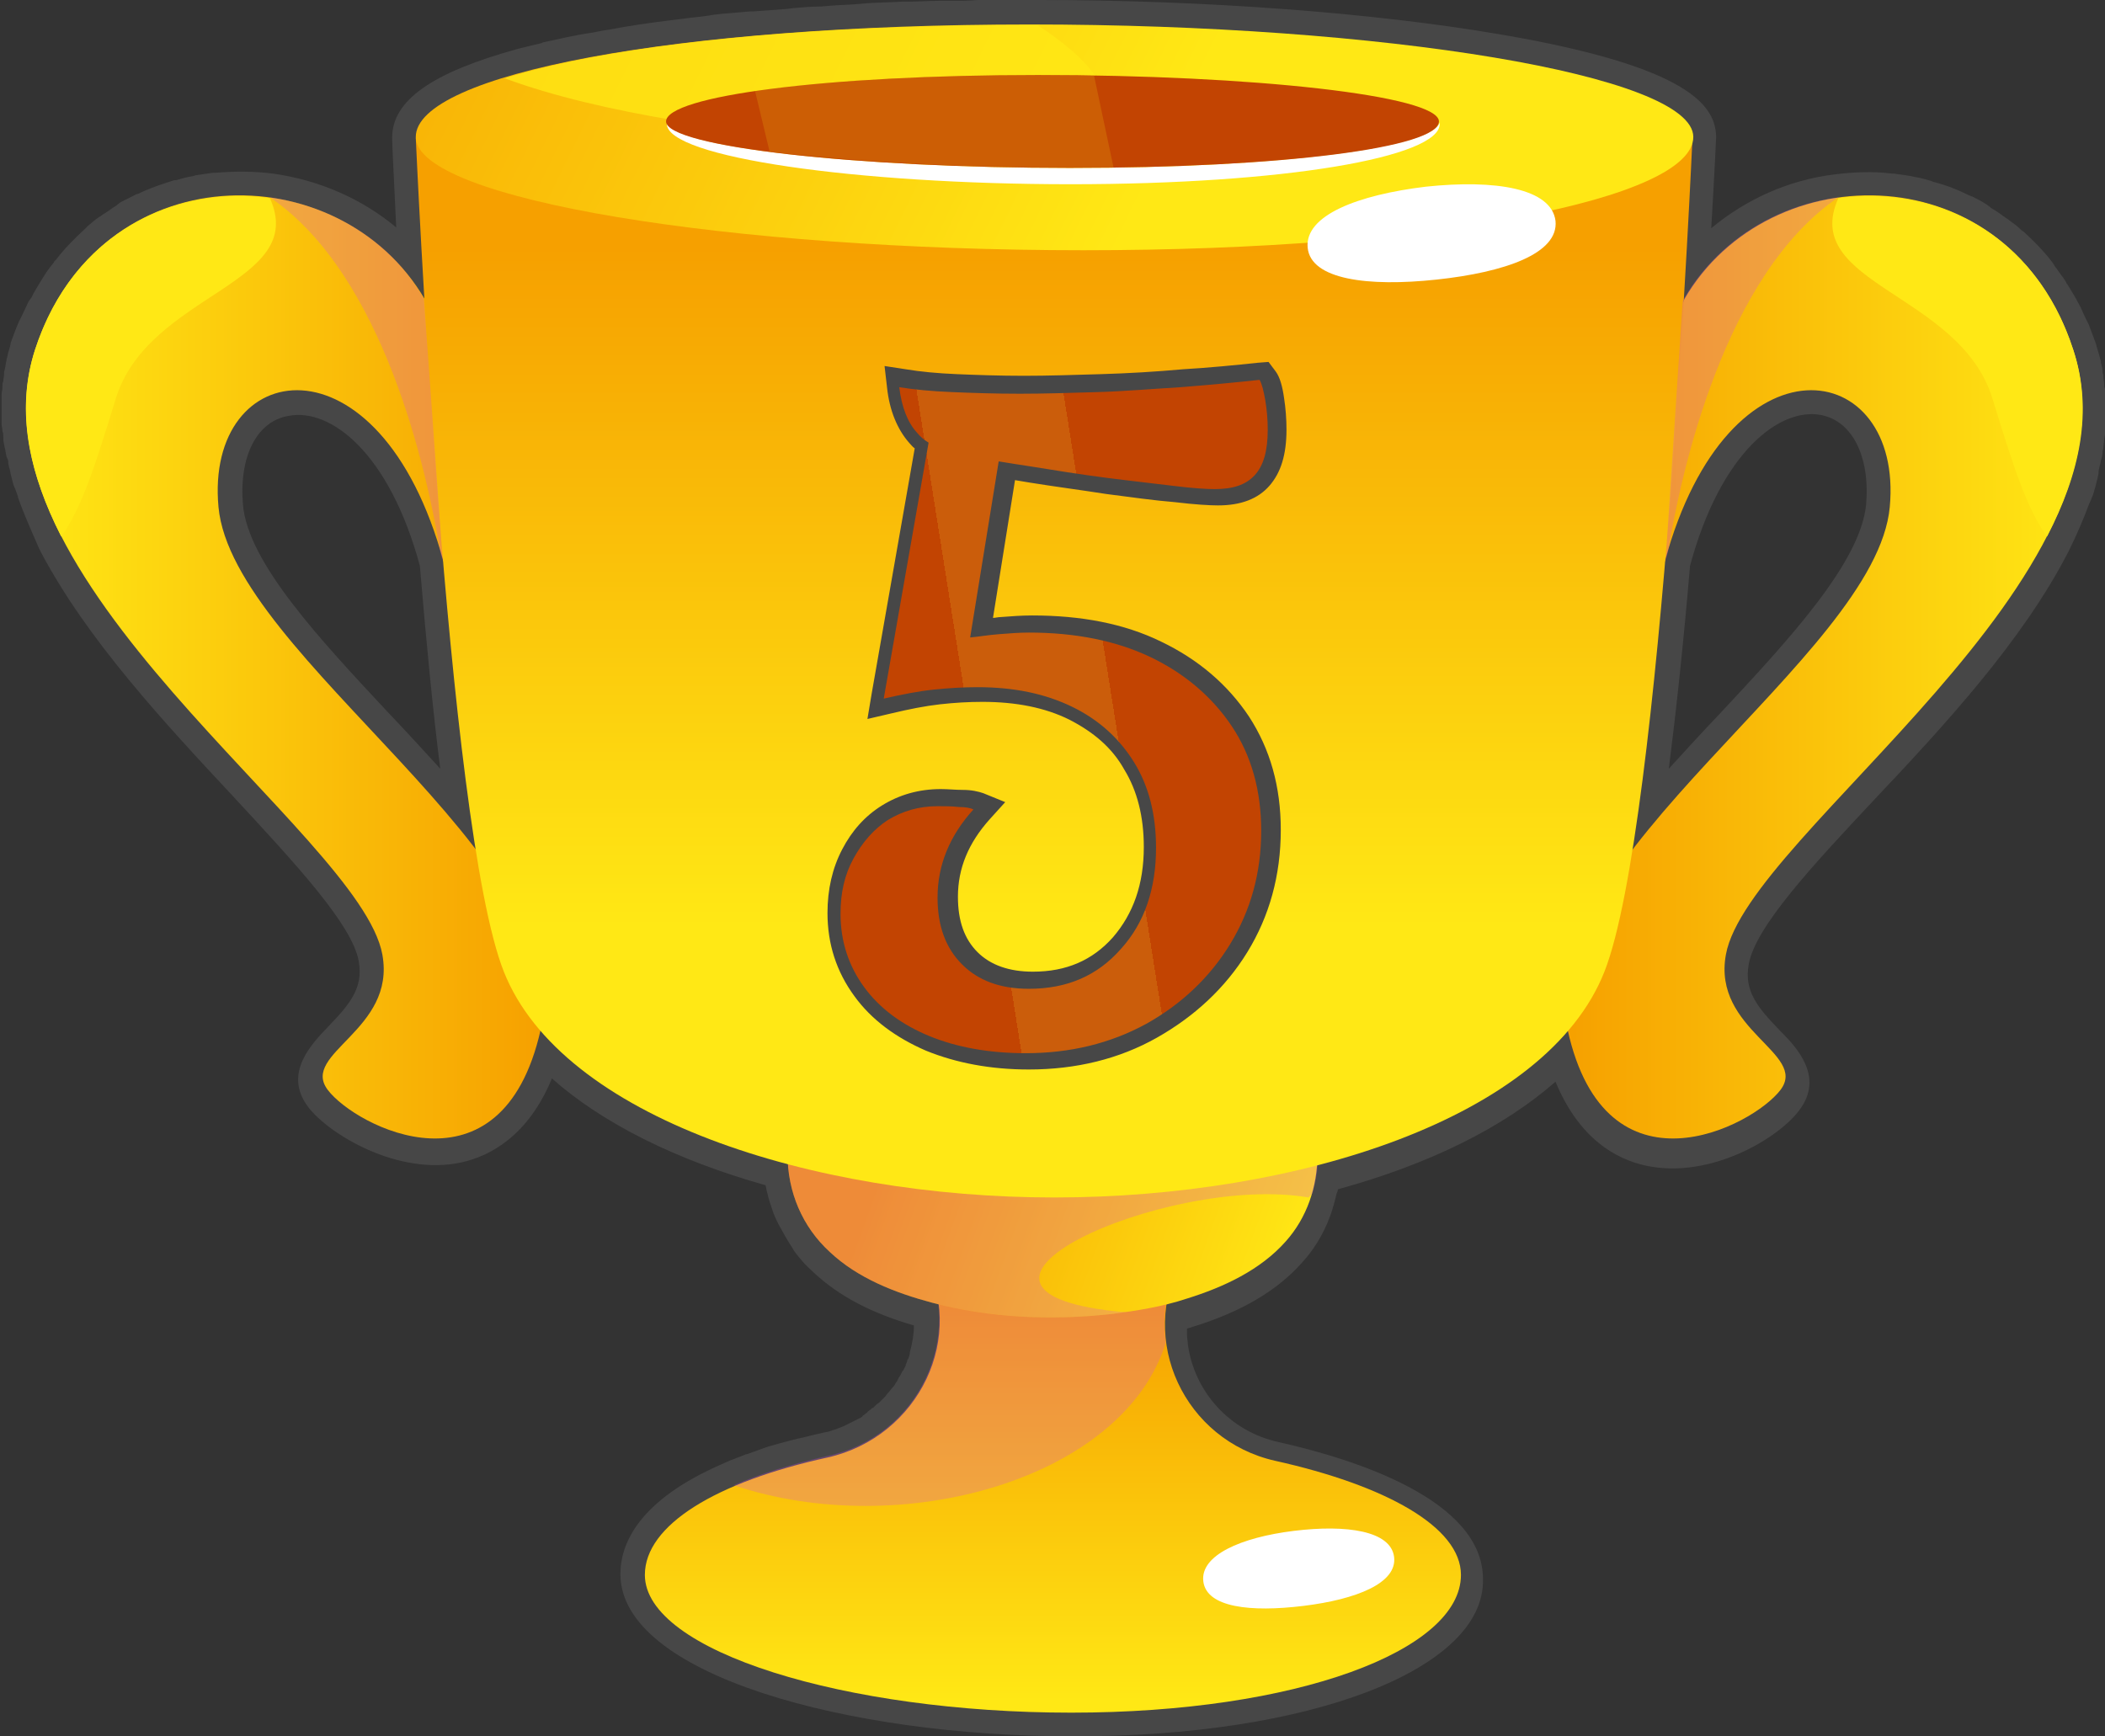 <?xml version="1.0" encoding="utf-8"?>
<!-- Generator: Adobe Illustrator 27.2.0, SVG Export Plug-In . SVG Version: 6.00 Build 0)  -->
<svg version="1.1" id="Layer_1" xmlns="http://www.w3.org/2000/svg" xmlns:xlink="http://www.w3.org/1999/xlink" x="0px" y="0px"
	 viewBox="0 0 258.2 213" style="enable-background:new 0 0 258.2 213;" xml:space="preserve">
<rect x="0" y="0" width="258.2" height="213" fill="#333333" stroke="none"/>
<style type="text/css">
	.st0{fill:#474747;}
	.st1{fill:url(#SVGID_1_);}
	.st2{opacity:0.24;fill:#D549EB;enable-background:new    ;}
	.st3{fill:url(#SVGID_00000091732938386837961860000014310981995913994385_);}
	.st4{fill:url(#SVGID_00000153671734996898042250000013615894617000097418_);}
	.st5{fill:url(#SVGID_00000177464971312469120880000015362302193803039400_);}
	.st6{fill:url(#SVGID_00000096044220788539901340000002311571803385579677_);}
	.st7{fill:url(#SVGID_00000003797363484011516400000005874947831919208602_);}
	.st8{opacity:0.78;fill:#FFE815;enable-background:new    ;}
	.st9{fill:#FFFFFF;}
	.st10{fill:#C24402;}
	.st11{opacity:0.16;fill:#FFE815;enable-background:new    ;}
	.st12{fill:#FFE815;}
	.st13{fill:url(#SVGID_00000168801476550813759310000000737170651489501570_);}
</style>
<g>
	<g>
		<g id="Layer_2_00000013910298647550044490000007038071389323234741_">
			<g id="Layer_1-2">
				<g>
					<path class="st0" d="M131.4,213c-27.2,0-55.3-7.5-55.3-19.9c0-3.7,2.2-9.1,12.7-13.6c0.8-0.4,1.8-0.7,2.7-1.1l0.1,0
						c0.8-0.3,1.7-0.6,2.5-0.9l0.7-0.2c0.7-0.2,1.4-0.4,2.2-0.6l0.8-0.2c1-0.2,2-0.5,3-0.7c0.3-0.1,0.6-0.1,0.9-0.2l0.3-0.1
						c0.2-0.1,0.4-0.1,0.6-0.2l0.5-0.2c0.1,0,0.2-0.1,0.3-0.1l2.2-1.1c0.1-0.1,0.2-0.1,0.2-0.2l0.4-0.3c0.1-0.1,0.2-0.1,0.2-0.2
						l0.4-0.3c0.1-0.1,0.2-0.2,0.3-0.2l0.3-0.3c0.1-0.1,0.2-0.2,0.4-0.3l0.2-0.2c0.1-0.1,0.2-0.2,0.4-0.4l0.1-0.1
						c0.2-0.2,0.3-0.4,0.4-0.5l0.1-0.1c0.2-0.2,0.3-0.4,0.4-0.5l0.1-0.1c0.2-0.2,0.3-0.4,0.4-0.6l0.1-0.1c0.1-0.2,0.2-0.4,0.3-0.6
						l0.1-0.1c0.1-0.2,0.2-0.4,0.3-0.6l0.1-0.1c0.1-0.2,0.2-0.4,0.3-0.6l0-0.1c0.1-0.2,0.2-0.4,0.2-0.6l0.1-0.1
						c0.1-0.3,0.2-0.5,0.2-0.7l0-0.1c0.3-1.1,0.5-2.2,0.5-3.3c-5.2-1.5-9.2-3.6-12.3-6.5c-0.5-0.5-1-0.9-1.4-1.4
						c-0.4-0.5-0.9-1-1.2-1.6c-0.6-0.9-1.1-1.8-1.7-2.9c-0.2-0.4-0.4-0.8-0.6-1.3c-0.3-0.9-0.6-1.7-0.8-2.6
						c-0.1-0.3-0.1-0.6-0.2-0.9c-11-3.1-20-7.6-26.2-13.1c-2.9,7-7.5,9.5-11.1,10.3c-7.8,1.7-16.3-3.5-18.8-6.8
						c-3.1-4.1,0.4-7.7,2.4-9.8c2.7-2.8,4.4-4.8,3.8-8.1c-0.8-4.5-7.9-12.1-15.4-20.2c-8.4-9-17.9-19.2-23.6-30l0,0l-0.2-0.4
						C3.8,65,2.9,63,2.2,61l0-0.1C2,60.4,1.9,60,1.7,59.6l-0.1-0.3c-0.1-0.4-0.2-0.8-0.3-1.2l-0.1-0.5c-0.1-0.3-0.2-0.7-0.2-1.1
						L0.8,56c-0.1-0.3-0.1-0.7-0.2-1l-0.1-0.5c-0.1-0.4-0.1-0.7-0.1-1c0-0.2,0-0.4-0.1-0.6c0-0.3-0.1-0.6-0.1-0.9c0-0.2,0-0.4,0-0.6
						c0-0.3,0-0.6,0-0.9c0-0.3,0-0.5,0-0.6c0-0.3,0-0.6,0-0.9v-0.1c0-0.2,0-0.3,0-0.5c0-0.3,0.1-0.6,0.1-0.9l0-0.2
						c0-0.2,0-0.3,0.1-0.5c0-0.3,0.1-0.6,0.1-0.9l0-0.2c0-0.2,0.1-0.3,0.1-0.5c0.1-0.3,0.1-0.7,0.2-1l0-0.1c0-0.1,0.1-0.2,0.1-0.4
						c0.1-0.5,0.3-1,0.4-1.5l0-0.1c0.3-0.8,0.6-1.7,1-2.6c0.1-0.2,0.2-0.4,0.3-0.6l0.1-0.2c0.3-0.6,0.5-1.1,0.8-1.7
						C3.8,36.6,4,36.3,4.1,36c0.3-0.5,0.6-1,0.9-1.5c0.2-0.3,0.3-0.5,0.5-0.8c0.3-0.5,0.7-1,1.1-1.5l0.1-0.2C6.8,32,6.9,31.8,7,31.7
						c1-1.3,2.2-2.5,3.4-3.6c0.1-0.1,0.2-0.2,0.3-0.3l0.1-0.1c0.5-0.4,0.9-0.8,1.4-1.1c0.2-0.1,0.4-0.3,0.6-0.4c0.5-0.3,1-0.7,1.5-1
						l0.1-0.1c0.1-0.1,0.3-0.2,0.4-0.3c0.6-0.3,1.2-0.6,1.8-0.9c0.1-0.1,0.2-0.1,0.3-0.1c1.4-0.7,2.9-1.2,4.5-1.7l0.2,0
						c0.7-0.2,1.4-0.4,2.1-0.5l0.3-0.1c0.7-0.1,1.4-0.2,2.1-0.3l0.3,0c2.4-0.2,4.8-0.2,7.1,0.1c5.7,0.8,10.9,3.1,15.1,6.6
						c-0.3-6.3-0.5-10.3-0.5-10.9v-0.1c0-4.6,4.9-8,15.4-10.9l0.4-0.1c0.8-0.2,1.6-0.4,2.5-0.6l0.2-0.1c1.9-0.4,3.9-0.9,6.1-1.2
						l0.5-0.1c0.9-0.2,1.9-0.3,2.8-0.5l0.6-0.1c2.3-0.4,4.7-0.7,7.2-1l0.7-0.1c1-0.1,2-0.2,3.1-0.4l0.9-0.1c1.2-0.1,2.3-0.2,3.5-0.3
						l0.4,0c1.3-0.1,2.7-0.2,4.1-0.3l0.8-0.1c1.1-0.1,2.2-0.2,3.4-0.2l1.2-0.1c1.1-0.1,2.2-0.1,3.3-0.2l1.1-0.1
						c1.5-0.1,2.9-0.1,4.4-0.2l0.7,0c1.3,0,2.5-0.1,3.8-0.1l1.4,0c1.1,0,2.2,0,3.4-0.1l1.4,0c1.6,0,3.2,0,4.8,0h1
						c20.8,0,41.5,1.6,56.7,4.2c23.6,4,26.6,8.9,26.6,12.7c0,0.1-0.2,4.4-0.6,11.1c4.2-3.5,9.4-5.9,15.1-6.6
						c2.4-0.3,4.8-0.4,7.1-0.1l0.2,0c0.8,0.1,1.4,0.2,2.1,0.3l0.4,0.1c0.7,0.1,1.4,0.3,2.1,0.5l0.2,0.1c1.6,0.4,3.1,1,4.5,1.7
						c0.1,0,0.2,0.1,0.3,0.1c0.6,0.3,1.2,0.6,1.8,1c0.1,0.1,0.3,0.2,0.4,0.3l0.1,0.1c0.5,0.3,1,0.6,1.5,1c0.2,0.1,0.4,0.3,0.6,0.4
						c0.5,0.4,1,0.7,1.4,1.1l0.1,0.1c0.1,0.1,0.2,0.2,0.4,0.3c1.2,1.1,2.4,2.3,3.4,3.6c0.1,0.1,0.2,0.3,0.3,0.4l0.1,0.2
						c0.4,0.5,0.7,1,1.1,1.5c0.1,0.2,0.3,0.4,0.4,0.7l0.1,0.1c0.3,0.5,0.6,1,0.9,1.5c0.2,0.3,0.3,0.6,0.5,0.9
						c0.3,0.5,0.5,1.1,0.8,1.7l0.1,0.2c0.1,0.2,0.2,0.4,0.3,0.6c0.3,0.8,0.6,1.6,0.9,2.4l0,0l0.1,0.4c0.1,0.4,0.3,0.9,0.4,1.4
						c0,0.1,0.1,0.2,0.1,0.4l0,0.1c0.1,0.4,0.2,0.7,0.2,1c0,0.1,0,0.3,0.1,0.5l0,0.2c0,0.3,0.1,0.6,0.1,1c0,0.2,0,0.3,0.1,0.5v0.1
						c0,0.3,0.1,0.6,0.1,0.9c0,0.2,0,0.4,0,0.5c0,0.4,0,0.7,0,1c0,0.2,0,0.4,0,0.6c0,0.3,0,0.6,0,0.9c0,0.2,0,0.4,0,0.6
						c0,0.3,0,0.6-0.1,1l-0.1,0.6c0,0.3-0.1,0.7-0.1,1c0,0.2-0.1,0.4-0.1,0.6c0,0.3-0.1,0.7-0.2,1l-0.1,0.5
						c-0.1,0.3-0.2,0.7-0.2,1.1l-0.1,0.5c-0.1,0.4-0.2,0.8-0.3,1.2l-0.1,0.3c-0.1,0.5-0.3,0.9-0.5,1.4l-0.1,0.2
						c-0.7,1.9-1.6,4-2.6,6l0,0c-5.6,10.9-15.2,21.3-23.8,30.4c-7.5,8-14.6,15.6-15.4,20.2c-0.6,3.3,1.1,5.3,3.8,8.1
						c2.1,2.1,5.5,5.7,2.4,9.8c-2.5,3.4-10.9,8.5-18.8,6.8c-3.7-0.8-8.2-3.3-11.1-10.3c-6.4,5.6-15.4,10.1-26.7,13.2
						c0,0.1,0,0.2-0.1,0.4l-0.1,0.3c-0.7,3.2-2.1,6-4.2,8.3c-3.1,3.5-7.6,6.1-13.5,7.9c-0.2,0.1-0.4,0.1-0.6,0.2c0,0.2,0,0.5,0,0.7
						v0.1c0,0.4,0.1,0.7,0.1,1.1c0.8,5.9,5.2,10.7,11.1,12c9.4,2.1,25.1,7.1,25.1,16.8C182.2,204.7,160.9,213.1,131.4,213L131.4,213
						z M117,168.5c-0.1,0.3-0.2,0.6-0.4,1l-0.1,0.1c-0.1,0.3-0.3,0.6-0.4,0.9l-0.1,0.1c-0.1,0.3-0.3,0.6-0.4,0.9l-0.1,0.2
						c-0.2,0.3-0.3,0.5-0.5,0.8l-0.1,0.2c-0.2,0.3-0.3,0.5-0.5,0.8l-0.1,0.2c-0.2,0.3-0.4,0.5-0.5,0.7l-0.2,0.2
						c-0.2,0.3-0.4,0.5-0.6,0.7l-0.2,0.2c-0.2,0.2-0.4,0.4-0.6,0.6l-0.3,0.3c-0.2,0.2-0.4,0.4-0.5,0.5c-0.1,0.1-0.2,0.1-0.2,0.2
						l-0.2,0.1c-0.2,0.1-0.3,0.3-0.5,0.4c-0.1,0.1-0.2,0.1-0.3,0.2l-0.2,0.2c-0.1,0.1-0.3,0.2-0.4,0.3c-0.1,0.1-0.2,0.2-0.3,0.2
						l-0.2,0.1c-0.1,0.1-0.3,0.2-0.4,0.3c-0.1,0.1-0.2,0.1-0.4,0.2l-0.2,0.1c-0.1,0.1-0.3,0.2-0.4,0.2c-0.1,0.1-0.3,0.1-0.4,0.2
						l-0.2,0.1c-0.1,0.1-0.3,0.1-0.4,0.2c-0.2,0.1-0.3,0.1-0.4,0.2l-0.2,0.1c-0.1,0.1-0.2,0.1-0.4,0.2c-0.2,0.1-0.3,0.1-0.5,0.2
						l-0.3,0.1c-0.1,0.1-0.2,0.1-0.4,0.1c-0.2,0.1-0.5,0.2-0.7,0.2l-0.1,0c-0.1,0-0.2,0.1-0.3,0.1c-0.4,0.1-0.8,0.2-1.2,0.3
						c-1,0.2-1.9,0.4-2.8,0.7l-0.7,0.2c-0.7,0.2-1.4,0.4-2,0.6l-0.6,0.2c-0.8,0.2-1.5,0.5-2.3,0.8l-0.1,0c-0.8,0.3-1.6,0.6-2.4,0.9
						c-5.7,2.4-9,5.4-9,8.1c0,5.6,19.7,13.9,49.3,13.9s44.8-8.2,44.8-13.9c0-3.1-6.4-7.8-20.4-11c-8.2-1.9-14.6-8.7-15.7-17
						c-0.1-0.4-0.1-0.9-0.1-1.4v-0.2c-0.1-1-0.1-2,0-3l0-0.2c0-0.2,0.1-0.4,0.1-0.6l0.3-2.2l2-0.5c0.9-0.2,1.6-0.4,2.4-0.6
						c4.8-1.4,8.4-3.5,10.7-6.1c1.4-1.6,2.4-3.5,2.9-5.7l0.1-0.3c0-0.2,0.1-0.4,0.1-0.7c0-0.2,0-0.3,0.1-0.4l0-0.2
						c0-0.1,0-0.2,0-0.3v-2.2l2.2-0.6c13.4-3.5,23.5-8.8,29.3-15.5l3.9-4.5l1.3,5.8c1.4,6.2,4.1,9.9,8.1,10.7
						c5.1,1.1,11.1-2.6,12.6-4.4c-0.3-0.5-1.2-1.5-1.9-2.1c-2.6-2.7-6.5-6.8-5.4-13.3c1.1-6.3,8.1-13.7,16.9-23.2
						c8.3-8.9,17.6-18.9,22.8-29l2.7,1.4l-2.7-1.4c0.9-1.8,1.7-3.6,2.3-5.3l0-0.1c0.1-0.4,0.3-0.8,0.4-1.2l0.1-0.3
						c0.1-0.3,0.2-0.6,0.3-1l0.1-0.4c0.1-0.3,0.1-0.6,0.2-0.9l0.1-0.4c0.1-0.3,0.1-0.6,0.2-0.8l0.1-0.5c0-0.3,0.1-0.5,0.1-0.8
						l0.1-0.5c0-0.2,0-0.5,0.1-0.8c0-0.2,0-0.3,0-0.5c0-0.2,0-0.5,0-0.7c0-0.2,0-0.3,0-0.5c0-0.2,0-0.5,0-0.7l0-0.5
						c0-0.2,0-0.5-0.1-0.7l0-0.2c0-0.1,0-0.2,0-0.3c0-0.3-0.1-0.5-0.1-0.7l-0.1-0.5c-0.1-0.2-0.1-0.5-0.2-0.7l-0.1-0.5
						c-0.1-0.4-0.2-0.8-0.3-1.2l0-0.1c-0.2-0.7-0.5-1.4-0.8-2.1c-0.1-0.1-0.1-0.3-0.2-0.4l-0.1-0.3c-0.2-0.5-0.4-0.9-0.7-1.4
						c-0.1-0.2-0.2-0.4-0.4-0.7c-0.2-0.5-0.5-0.8-0.7-1.2l-0.1-0.1c-0.1-0.2-0.2-0.3-0.3-0.5c-0.3-0.4-0.6-0.8-0.8-1.2l-0.2-0.2
						c-0.1-0.1-0.1-0.2-0.2-0.2c-0.8-1-1.7-2-2.7-2.8l-0.4-0.3c-0.4-0.3-0.7-0.6-1.1-0.9c-0.1-0.1-0.3-0.2-0.4-0.3
						c-0.4-0.3-0.8-0.5-1.1-0.8l-0.4-0.3c-0.5-0.3-0.9-0.5-1.4-0.7l-0.2-0.1c-1.2-0.6-2.4-1-3.6-1.4l-0.2,0
						c-0.5-0.1-1.1-0.3-1.6-0.4l-0.2,0c-0.6-0.1-1.2-0.2-1.7-0.2h-0.1c-2-0.2-3.9-0.2-5.8,0.1c-7.2,1-13.3,5-16.8,11L202.8,49
						l0.8-12.5c0.6-10.5,1-18.1,1-19.5c-2.1-3.8-30.1-10.9-77.4-11h-1c-1.6,0-3.2,0-4.7,0l-1.4,0c-1.1,0-2.2,0-3.3,0.1l-1.4,0
						c-1.3,0-2.5,0.1-3.8,0.1l-0.7,0c-1.5,0.1-2.9,0.1-4.4,0.2l-1.1,0.1c-1.1,0.1-2.2,0.1-3.3,0.2L101,6.7c-1.1,0.1-2.2,0.2-3.3,0.2
						L96.9,7c-1.4,0.1-2.7,0.2-4,0.3l-0.4,0c-1.2,0.1-2.3,0.2-3.4,0.3l-0.9,0.1c-1,0.1-2,0.2-3,0.3l-0.7,0.1c-2.4,0.3-4.8,0.6-7,1
						L77,9.3c-0.9,0.1-1.9,0.3-2.8,0.5l-0.5,0.1c-2.1,0.4-4.1,0.8-5.8,1.2l-0.2,0.1c-0.8,0.2-1.6,0.4-2.4,0.6L65,11.7
						c-9.5,2.6-10.8,4.8-11,5.1c0.1,1.3,0.4,9,1,19.6L55.8,49l-6.3-10.9c-3.5-6-9.6-10-16.8-11c-1.9-0.3-3.8-0.3-5.7-0.1l-0.2,0
						c-0.5,0.1-1.1,0.1-1.6,0.2l-0.3,0c-0.5,0.1-1.1,0.2-1.6,0.4l-0.2,0c-1.2,0.4-2.4,0.8-3.6,1.3l-0.2,0.1
						c-0.5,0.2-0.9,0.5-1.4,0.7l-0.4,0.3c-0.4,0.2-0.8,0.5-1.1,0.8c-0.2,0.1-0.3,0.2-0.4,0.3c-0.4,0.3-0.8,0.6-1.1,0.9l-0.4,0.3
						c-1,0.8-1.9,1.8-2.7,2.8c-0.1,0.1-0.1,0.2-0.2,0.2l-0.2,0.2c-0.3,0.4-0.6,0.8-0.9,1.2c-0.1,0.2-0.2,0.4-0.4,0.6
						c-0.3,0.5-0.5,0.8-0.8,1.3C9.2,39,9.1,39.3,9,39.5c-0.2,0.4-0.4,0.9-0.7,1.4l-0.1,0.3c-0.1,0.1-0.1,0.2-0.2,0.4
						c-0.3,0.8-0.6,1.5-0.8,2.1l-0.1,0.2c-0.1,0.3-0.2,0.7-0.3,1.1l-0.1,0.4c-0.1,0.3-0.1,0.5-0.2,0.8l-0.1,0.5
						c0,0.3-0.1,0.5-0.1,0.7l-0.1,0.5c0,0.2-0.1,0.5-0.1,0.7l0,0.5c0,0.2,0,0.5,0,0.7v0.4c0,0.3,0,0.6,0,0.8c0,0.2,0,0.3,0,0.5
						c0,0.2,0,0.5,0.1,0.8l0.1,0.5c0,0.2,0.1,0.5,0.1,0.8l0.1,0.5c0.1,0.3,0.1,0.5,0.2,0.8l0.1,0.4C6.8,55.5,6.9,55.8,7,56l0.1,0.4
						c0.1,0.3,0.2,0.7,0.3,1l0.1,0.3c0.1,0.4,0.2,0.8,0.4,1.1l0,0.1c0.6,1.6,1.3,3.2,2.1,4.9l0.1,0l0.2,0.4
						c5.2,10.1,14.5,20.1,22.8,29c8.8,9.4,15.8,16.9,16.9,23.2c1.2,6.6-2.8,10.6-5.3,13.3c-0.6,0.6-1.5,1.6-1.8,2.1
						c1.6,1.9,7.6,5.5,12.6,4.4c3.9-0.8,6.6-4.4,8-10.7l1.3-5.8l3.9,4.5c5.7,6.6,15.7,12,28.8,15.4l2.1,0.6l0.2,2.1
						c0.1,0.7,0.2,1.4,0.3,2.1c0.1,0.6,0.3,1.2,0.6,1.8c0.1,0.3,0.2,0.6,0.4,0.9c0.4,0.8,0.7,1.4,1.1,1.9c0.3,0.4,0.6,0.7,0.8,1.1
						c0.3,0.4,0.6,0.7,1,1c2.6,2.4,6.3,4.2,11.2,5.5c0.1,0,0.2,0.1,0.3,0.1l2.4,0.6l0.2,2.1c0.3,2.6,0.1,5.1-0.6,7.7l-0.1,0.2
						c-0.1,0.3-0.2,0.6-0.3,0.9L117,168.5L117,168.5z M195.4,115.6l1.9-11.8c1.4-8.7,2.7-20.6,4-35.2l0.1-0.5
						c4.8-17.9,15-24.5,22.9-23c5.9,1.1,11.5,6.9,10.5,17.4c-0.8,9.2-9.9,18.9-19.5,29.2c-4.4,4.8-9,9.7-12.7,14.5L195.4,115.6
						L195.4,115.6z M207.3,69.4c-0.8,9.5-1.7,17.8-2.6,24.9c2.1-2.3,4.2-4.6,6.3-6.8c8.5-9.1,17.2-18.5,17.9-25.6
						c0.5-5.9-1.7-10.3-5.6-11C218.3,50,211.1,55.4,207.3,69.4z M63.2,115.6l-7.2-9.5c-3.7-4.8-8.3-9.7-12.7-14.5
						c-9.6-10.3-18.6-20-19.5-29.2l0,0c-1-10.6,4.6-16.4,10.5-17.4c7.9-1.4,18.1,5.2,22.9,23l0.1,0.5c1.2,14.7,2.6,26.5,4,35.2
						L63.2,115.6L63.2,115.6z M29.8,61.9c0.6,7.1,9.4,16.5,17.9,25.6c2.1,2.2,4.2,4.5,6.3,6.8c-0.9-7.1-1.7-15.4-2.5-24.9
						c-3.8-14-11-19.3-16-18.4C31.5,51.6,29.3,56,29.8,61.9C29.8,61.9,29.8,61.9,29.8,61.9z"/>
					<g>
						
							<linearGradient id="SVGID_1_" gradientUnits="userSpaceOnUse" x1="129.127" y1="54.29" x2="129.127" y2="5.3" gradientTransform="matrix(1 0 0 -1 0 214)">
							<stop  offset="0" style="stop-color:#F6A000"/>
							<stop  offset="1" style="stop-color:#FFE815"/>
						</linearGradient>
						<path class="st1" d="M156.4,179.2c-11.1-2.5-16.9-14.8-11.4-24.8c1.8-3.3,4-6.4,6.8-9.3c-7.2,1.2-14.8,1.8-22.3,1.8
							s-15.5-0.7-22.9-1.9c2.6,2.8,4.8,5.7,6.5,8.9c5.7,10-0.4,22.4-11.6,24.9c-13.7,3-22.4,8.3-22.4,14.4
							c0,9.4,24.7,16.9,52.3,16.9s47.8-7.6,47.8-16.9C179.2,187.3,169.9,182.2,156.4,179.2L156.4,179.2z"/>
						<path class="st2" d="M101.5,178.6c-4.4,1-8.3,2.2-11.5,3.6c20.5,6.9,47.8-0.7,53-17.5c-0.5-3.4,0.1-7,1.9-10.3
							c0.6-1.1,1.2-2.1,1.9-3.1c0.1-0.3,0.1-0.3,0.1-0.3l-33.6,3.1C118.5,164.1,112.5,176.3,101.5,178.6L101.5,178.6z"/>
						
							<linearGradient id="SVGID_00000031176794384196773600000006140261271224870030_" gradientUnits="userSpaceOnUse" x1="157.993" y1="55.962" x2="108.483" y2="73.842" gradientTransform="matrix(1 0 0 -1 0 214)">
							<stop  offset="0" style="stop-color:#FFE815"/>
							<stop  offset="1" style="stop-color:#F6A000"/>
						</linearGradient>
						<path style="fill:url(#SVGID_00000031176794384196773600000006140261271224870030_);" d="M161.6,141.6h-65
							c0,4.6,1.8,8.9,5.2,12c3.4,3.2,8,5,12.5,6.2c7.1,1.9,14.7,2.2,22,1.4c3.1-0.4,6.3-0.9,9.3-1.9c4.5-1.4,9-3.5,12.1-7
							C160.3,149.4,161.6,145.6,161.6,141.6L161.6,141.6z"/>
						<path class="st2" d="M129.5,141.6H96.6c0,4.6,1.8,8.9,5.2,12c3.4,3.2,8,5,12.5,6.2c7.1,1.9,14.7,2.2,22,1.4
							c0.6-0.1,1.2-0.2,1.9-0.2c-27.7-2.4,5-17.1,22.3-14.1c0.2-0.2,0.4-0.4,0.5-0.5c0.4-1.5,0.7-3.1,0.7-4.7H129.5z"/>
						
							<linearGradient id="SVGID_00000155126395621991710120000010138691708667890069_" gradientUnits="userSpaceOnUse" x1="3.209" y1="132.185" x2="66.712" y2="132.185" gradientTransform="matrix(1 0 0 -1 0 214)">
							<stop  offset="0" style="stop-color:#FFE815"/>
							<stop  offset="1" style="stop-color:#F6A000"/>
						</linearGradient>
						<path style="fill:url(#SVGID_00000155126395621991710120000010138691708667890069_);" d="M52.1,36.7
							C41.6,18.8,12.2,18.8,4.3,42.9c-9.1,28,39.9,59.3,42.6,74.2c1.7,9.3-10.1,12.1-6.7,16.6c3.4,4.5,21.3,13.8,26.1-7.3
							S28.5,80.6,26.8,62.2c-1.7-18.4,19.8-22,27.6,6.7C61.8,62.2,52.1,36.7,52.1,36.7L52.1,36.7z"/>
						
							<linearGradient id="SVGID_00000147217550797449565300000005574551314763230371_" gradientUnits="userSpaceOnUse" x1="-537.866" y1="132.185" x2="-474.363" y2="132.185" gradientTransform="matrix(-1 0 0 -1 -282.39 214)">
							<stop  offset="0" style="stop-color:#FFE815"/>
							<stop  offset="1" style="stop-color:#F6A000"/>
						</linearGradient>
						<path style="fill:url(#SVGID_00000147217550797449565300000005574551314763230371_);" d="M206.6,36.7
							c10.4-17.9,39.9-17.9,47.7,6.2c9.1,28-39.9,59.3-42.6,74.2c-1.7,9.3,10.1,12.1,6.7,16.6c-3.4,4.5-21.4,13.8-26.1-7.3
							c-4.8-21,37.8-45.8,39.5-64.2c1.7-18.4-19.8-22-27.6,6.7C196.8,62.2,206.6,36.7,206.6,36.7L206.6,36.7z"/>
						
							<linearGradient id="SVGID_00000093140570151183053790000005399605907100323476_" gradientUnits="userSpaceOnUse" x1="129.337" y1="183.68" x2="129.337" y2="100.37" gradientTransform="matrix(1 0 0 -1 0 214)">
							<stop  offset="0" style="stop-color:#F6A000"/>
							<stop  offset="1" style="stop-color:#FFE815"/>
						</linearGradient>
						<path style="fill:url(#SVGID_00000093140570151183053790000005399605907100323476_);" d="M129.3,146.9
							c29.8,0,60.4-9.7,67.5-27.7s10.8-102.3,10.8-102.3H51c0,0,3.7,84.4,10.8,102.3S99.6,146.9,129.3,146.9L129.3,146.9z"/>
						
							<linearGradient id="SVGID_00000178924255672401689630000011620827294978344888_" gradientUnits="userSpaceOnUse" x1="141.164" y1="191.393" x2="33.594" y2="243.953" gradientTransform="matrix(1 0 0 -1 0 214)">
							<stop  offset="0" style="stop-color:#FFE815"/>
							<stop  offset="1" style="stop-color:#F6A000"/>
						</linearGradient>
						<path style="fill:url(#SVGID_00000178924255672401689630000011620827294978344888_);" d="M207.7,16.8
							c0,7.6-31.6,13.9-74.8,13.9S51,24.5,51,16.8S83,3,126.3,3S207.7,9.2,207.7,16.8z"/>
						<path class="st8" d="M127.5,9.2c2.3,0,4.5,0,6.8,0.1c-1.2-1.9-3.8-4.1-7-6.2c-0.3,0-0.7,0-1,0C98.1,3,74.7,5.6,61.9,9.6
							c5.9,2.2,13.3,3.9,21.1,5.2C83.5,11.6,102.3,9.2,127.5,9.2L127.5,9.2z"/>
						<path class="st9" d="M131.3,20.6c-25.8,0-48.8-2.5-49.5-5.6c0,0.1,0,0.1,0,0.2c0,4.1,23.3,7.4,49.5,7.4s45.3-3.3,45.3-7.4
							c0-0.1,0-0.1,0-0.2C175.8,18.1,157,20.6,131.3,20.6L131.3,20.6z"/>
						<path class="st10" d="M176.5,14.9c0,3.2-19.1,5.7-45.3,5.7S81.7,18,81.7,14.9s19.4-5.7,45.6-5.7S176.5,11.7,176.5,14.9z"/>
						<path class="st11" d="M92.6,11.1l1.8,7.5c9.2,1.1,23.5,2,36.9,2c0.8,0,4.5,0,5.3,0l-2.4-11.3c-1.6,0-5.2-0.1-6.9-0.1
							C114,9.1,100.7,10,92.6,11.1L92.6,11.1z"/>
						<path class="st9" d="M190.8,27.1c0.4,4-6.2,6.3-14.6,7.2s-15.4,0-15.8-3.9c-0.4-4,6.2-6.5,14.5-7.5
							C183.4,22,190.3,23.1,190.8,27.1L190.8,27.1z"/>
						<path class="st9" d="M171,191c0.4,3.2-4.6,5.2-11.1,6s-11.9,0.2-12.3-3s4.6-5.4,11.1-6.2C165.2,187,170.6,187.8,171,191
							L171,191z"/>
						<path class="st12" d="M254.3,42.9c-4.7-14.5-17.2-20.2-28.8-18.6c-4.8,10.6,14.9,11.6,18.9,24.6c2.4,7.8,4.2,13.6,6.7,16.9
							C255.1,58.1,256.8,50.4,254.3,42.9L254.3,42.9z"/>
						<path class="st12" d="M4.3,42.9c4.7-14.5,17.3-20.2,28.8-18.6c4.8,10.6-14.9,11.6-18.9,24.6c-2.4,7.8-4.2,13.6-6.7,16.9
							C3.6,58.1,1.9,50.4,4.3,42.9L4.3,42.9z"/>
						<path class="st2" d="M33.1,24.2c14,9.5,19.3,33.7,20.9,43.5c0.1,0.4,0.2,0.7,0.3,1.1c0,0,0,0,0-0.1l-2.3-32
							c0-0.1-0.1-0.2-0.1-0.2C47.9,29.5,40.7,25.3,33.1,24.2L33.1,24.2z"/>
						<path class="st2" d="M204.3,68.8c0.1-0.4,0.2-0.8,0.3-1.1c1.6-9.8,6.9-34,20.9-43.5c-7.6,1-14.8,5.3-19,12.5
							c0,0,0,0.1-0.1,0.2L204.3,68.8C204.3,68.8,204.3,68.8,204.3,68.8L204.3,68.8z"/>
					</g>
				</g>
			</g>
		</g>
	</g>
	<g>
		
			<linearGradient id="SVGID_00000144299723546158763790000010140153551968571834_" gradientUnits="userSpaceOnUse" x1="98.796" y1="91.499" x2="161.397" y2="81.585">
			<stop  offset="0.32" style="stop-color:#C24402"/>
			<stop  offset="0.32" style="stop-color:#CB5D0B"/>
			<stop  offset="0.6" style="stop-color:#CB5D0B"/>
			<stop  offset="0.6" style="stop-color:#C24402"/>
		</linearGradient>
		<path style="fill:url(#SVGID_00000144299723546158763790000010140153551968571834_);" d="M126,130.3c-4.5,0-8.6-0.7-12.2-2.2
			c-3.6-1.5-6.4-3.6-8.4-6.4c-2-2.8-3.1-6-3.1-9.6c0-2.7,0.6-5.2,1.7-7.3c1.1-2.1,2.7-3.8,4.6-5.1c1.9-1.2,4.2-1.8,6.7-1.8
			c0.9,0,1.8,0,2.6,0.1c1,0,1.6,0.2,2.1,0.4l1.3,0.5l-1,1.1c-2.7,3-4.1,6.4-4.1,10.2c0,3.2,0.9,5.7,2.7,7.5c1.8,1.8,4.3,2.7,7.5,2.7
			c4.4,0,7.9-1.5,10.6-4.5c2.7-3,4.1-7,4.1-11.7c0-3.9-0.8-7.2-2.5-10c-1.7-2.8-4.1-4.9-7.1-6.4c-3.1-1.5-6.9-2.3-11.1-2.3
			c-1.7,0-3.5,0.1-5.3,0.3c-1.8,0.2-3.8,0.6-6,1.1l-1.5,0.4l5.7-32.3c-0.4-0.3-0.7-0.6-1-0.9c-1.3-1.4-2.1-3.5-2.5-6.2l-0.2-1.3
			l1.3,0.2c1.8,0.3,4,0.5,6.4,0.6c2.4,0.1,5.2,0.2,8.2,0.2c2.9,0,6.1-0.1,9.5-0.2c3.4-0.1,6.8-0.4,10.2-0.6c3.3-0.3,6.5-0.5,9.2-0.8
			l0.7-0.1l0.3,0.6c0.4,0.6,0.6,1.6,0.9,2.9c0.2,1.2,0.3,2.5,0.3,3.7c0,2.8-0.6,4.9-1.8,6.3c-1.2,1.4-3.1,2.1-5.6,2.1
			c-1,0-2.8-0.1-5.2-0.4c-2.5-0.3-5.3-0.6-8.4-1c-3.1-0.4-6.3-0.9-9.3-1.4c-1-0.2-1.9-0.3-2.8-0.5L120.3,77c0.7-0.1,1.4-0.2,2.2-0.2
			c1.3-0.1,2.6-0.2,3.8-0.2c5.8,0,11,1.1,15.4,3.1c4.4,2.1,7.9,5.1,10.4,8.9c2.5,3.8,3.8,8.3,3.8,13.4c0,5.4-1.3,10.2-3.9,14.5
			c-2.6,4.2-6.2,7.6-10.7,10.1C136.7,129,131.6,130.3,126,130.3z"/>
		<path class="st0" d="M154.5,46.6c0.3,0.5,0.5,1.4,0.7,2.5c0.2,1.2,0.3,2.4,0.3,3.6c0,2.6-0.5,4.4-1.6,5.6
			c-1.1,1.2-2.7,1.7-4.9,1.7c-1,0-2.7-0.1-5.1-0.4c-2.4-0.3-5.2-0.6-8.3-1c-3.1-0.4-6.2-0.9-9.3-1.4c-1.3-0.2-2.6-0.4-3.8-0.6
			l-3.5,21.6c1.1-0.1,2.2-0.3,3.5-0.4c1.3-0.1,2.5-0.2,3.7-0.2c5.7,0,10.7,1,14.9,3c4.2,2,7.6,4.9,10,8.5c2.4,3.6,3.6,7.9,3.6,12.8
			c0,5.2-1.3,9.8-3.8,13.9c-2.5,4.1-6,7.4-10.3,9.8c-4.4,2.4-9.3,3.6-14.8,3.6c-4.4,0-8.4-0.7-11.8-2.1c-3.4-1.4-6.1-3.4-8-6
			c-1.9-2.6-2.9-5.6-2.9-9c0-2.6,0.5-4.8,1.6-6.8c1.1-2,2.5-3.6,4.2-4.7c1.8-1.1,3.8-1.7,6.1-1.7c0.9,0,1.8,0,2.6,0.1
			c0.8,0,1.4,0.1,1.8,0.3c-2.9,3.2-4.4,6.8-4.4,10.8c0,3.5,1,6.2,3,8.2c2,2,4.7,3,8.2,3c4.7,0,8.4-1.6,11.3-4.9
			c2.9-3.2,4.3-7.4,4.3-12.4c0-4.1-0.9-7.6-2.7-10.5c-1.8-2.9-4.3-5.2-7.6-6.8c-3.3-1.6-7.1-2.4-11.6-2.4c-1.7,0-3.5,0.1-5.4,0.3
			c-1.9,0.2-3.9,0.6-6.1,1.1l5.5-31.4c-0.5-0.3-1-0.7-1.4-1.2c-1.2-1.3-1.9-3.2-2.2-5.6c1.9,0.3,4,0.5,6.5,0.6
			c2.4,0.1,5.2,0.2,8.3,0.2c2.9,0,6.1-0.1,9.5-0.2c3.4-0.1,6.8-0.4,10.2-0.6C148.6,47.2,151.7,46.9,154.5,46.6 M155.6,44.4l-1.3,0.1
			c-2.8,0.3-5.9,0.6-9.2,0.8c-3.3,0.3-6.7,0.5-10.1,0.6c-3.4,0.1-6.5,0.2-9.4,0.2c-3,0-5.8-0.1-8.2-0.2c-2.4-0.1-4.5-0.3-6.3-0.6
			l-2.6-0.4l0.3,2.6c0.3,2.9,1.3,5.2,2.7,6.8c0.2,0.2,0.4,0.5,0.7,0.7l-5.3,30.2l-0.5,3l3-0.7c2.1-0.5,4.1-0.9,5.9-1.1
			c1.8-0.2,3.5-0.3,5.2-0.3c4.1,0,7.7,0.7,10.7,2.2c2.9,1.5,5.2,3.4,6.7,6.1c1.6,2.6,2.4,5.8,2.4,9.5c0,4.6-1.3,8.2-3.8,11.1
			c-2.5,2.8-5.7,4.2-9.8,4.2c-2.9,0-5.2-0.8-6.8-2.4c-1.6-1.6-2.4-3.8-2.4-6.8c0-3.5,1.3-6.6,3.9-9.5l1.9-2.1l-2.7-1.1
			c-0.6-0.2-1.4-0.4-2.5-0.4c-0.9,0-1.8-0.1-2.7-0.1c-2.7,0-5.1,0.7-7.2,2c-2.1,1.3-3.7,3.1-4.9,5.4c-1.2,2.3-1.8,4.9-1.8,7.8
			c0,3.8,1.1,7.2,3.3,10.2c2.1,2.9,5.1,5.1,8.8,6.7c3.7,1.5,7.9,2.3,12.6,2.3c5.8,0,11.1-1.3,15.7-3.9c4.6-2.6,8.4-6.1,11.1-10.5
			c2.7-4.4,4.1-9.4,4.1-15c0-5.3-1.3-9.9-3.9-13.9c-2.6-3.9-6.2-7-10.8-9.2c-4.5-2.2-9.8-3.2-15.8-3.2c-1.3,0-2.6,0.1-3.9,0.2
			c-0.3,0-0.6,0.1-0.9,0.1l2.7-16.9c0.6,0.1,1.2,0.2,1.8,0.3c3.1,0.5,6.2,0.9,9.4,1.4c3.1,0.4,5.9,0.8,8.4,1
			c2.5,0.3,4.3,0.4,5.3,0.4c2.8,0,4.9-0.8,6.3-2.4c1.4-1.6,2.1-3.8,2.1-6.9c0-1.3-0.1-2.6-0.3-3.9c-0.2-1.4-0.5-2.5-1-3.2
			L155.6,44.4L155.6,44.4z"/>
	</g>
</g>
</svg>

